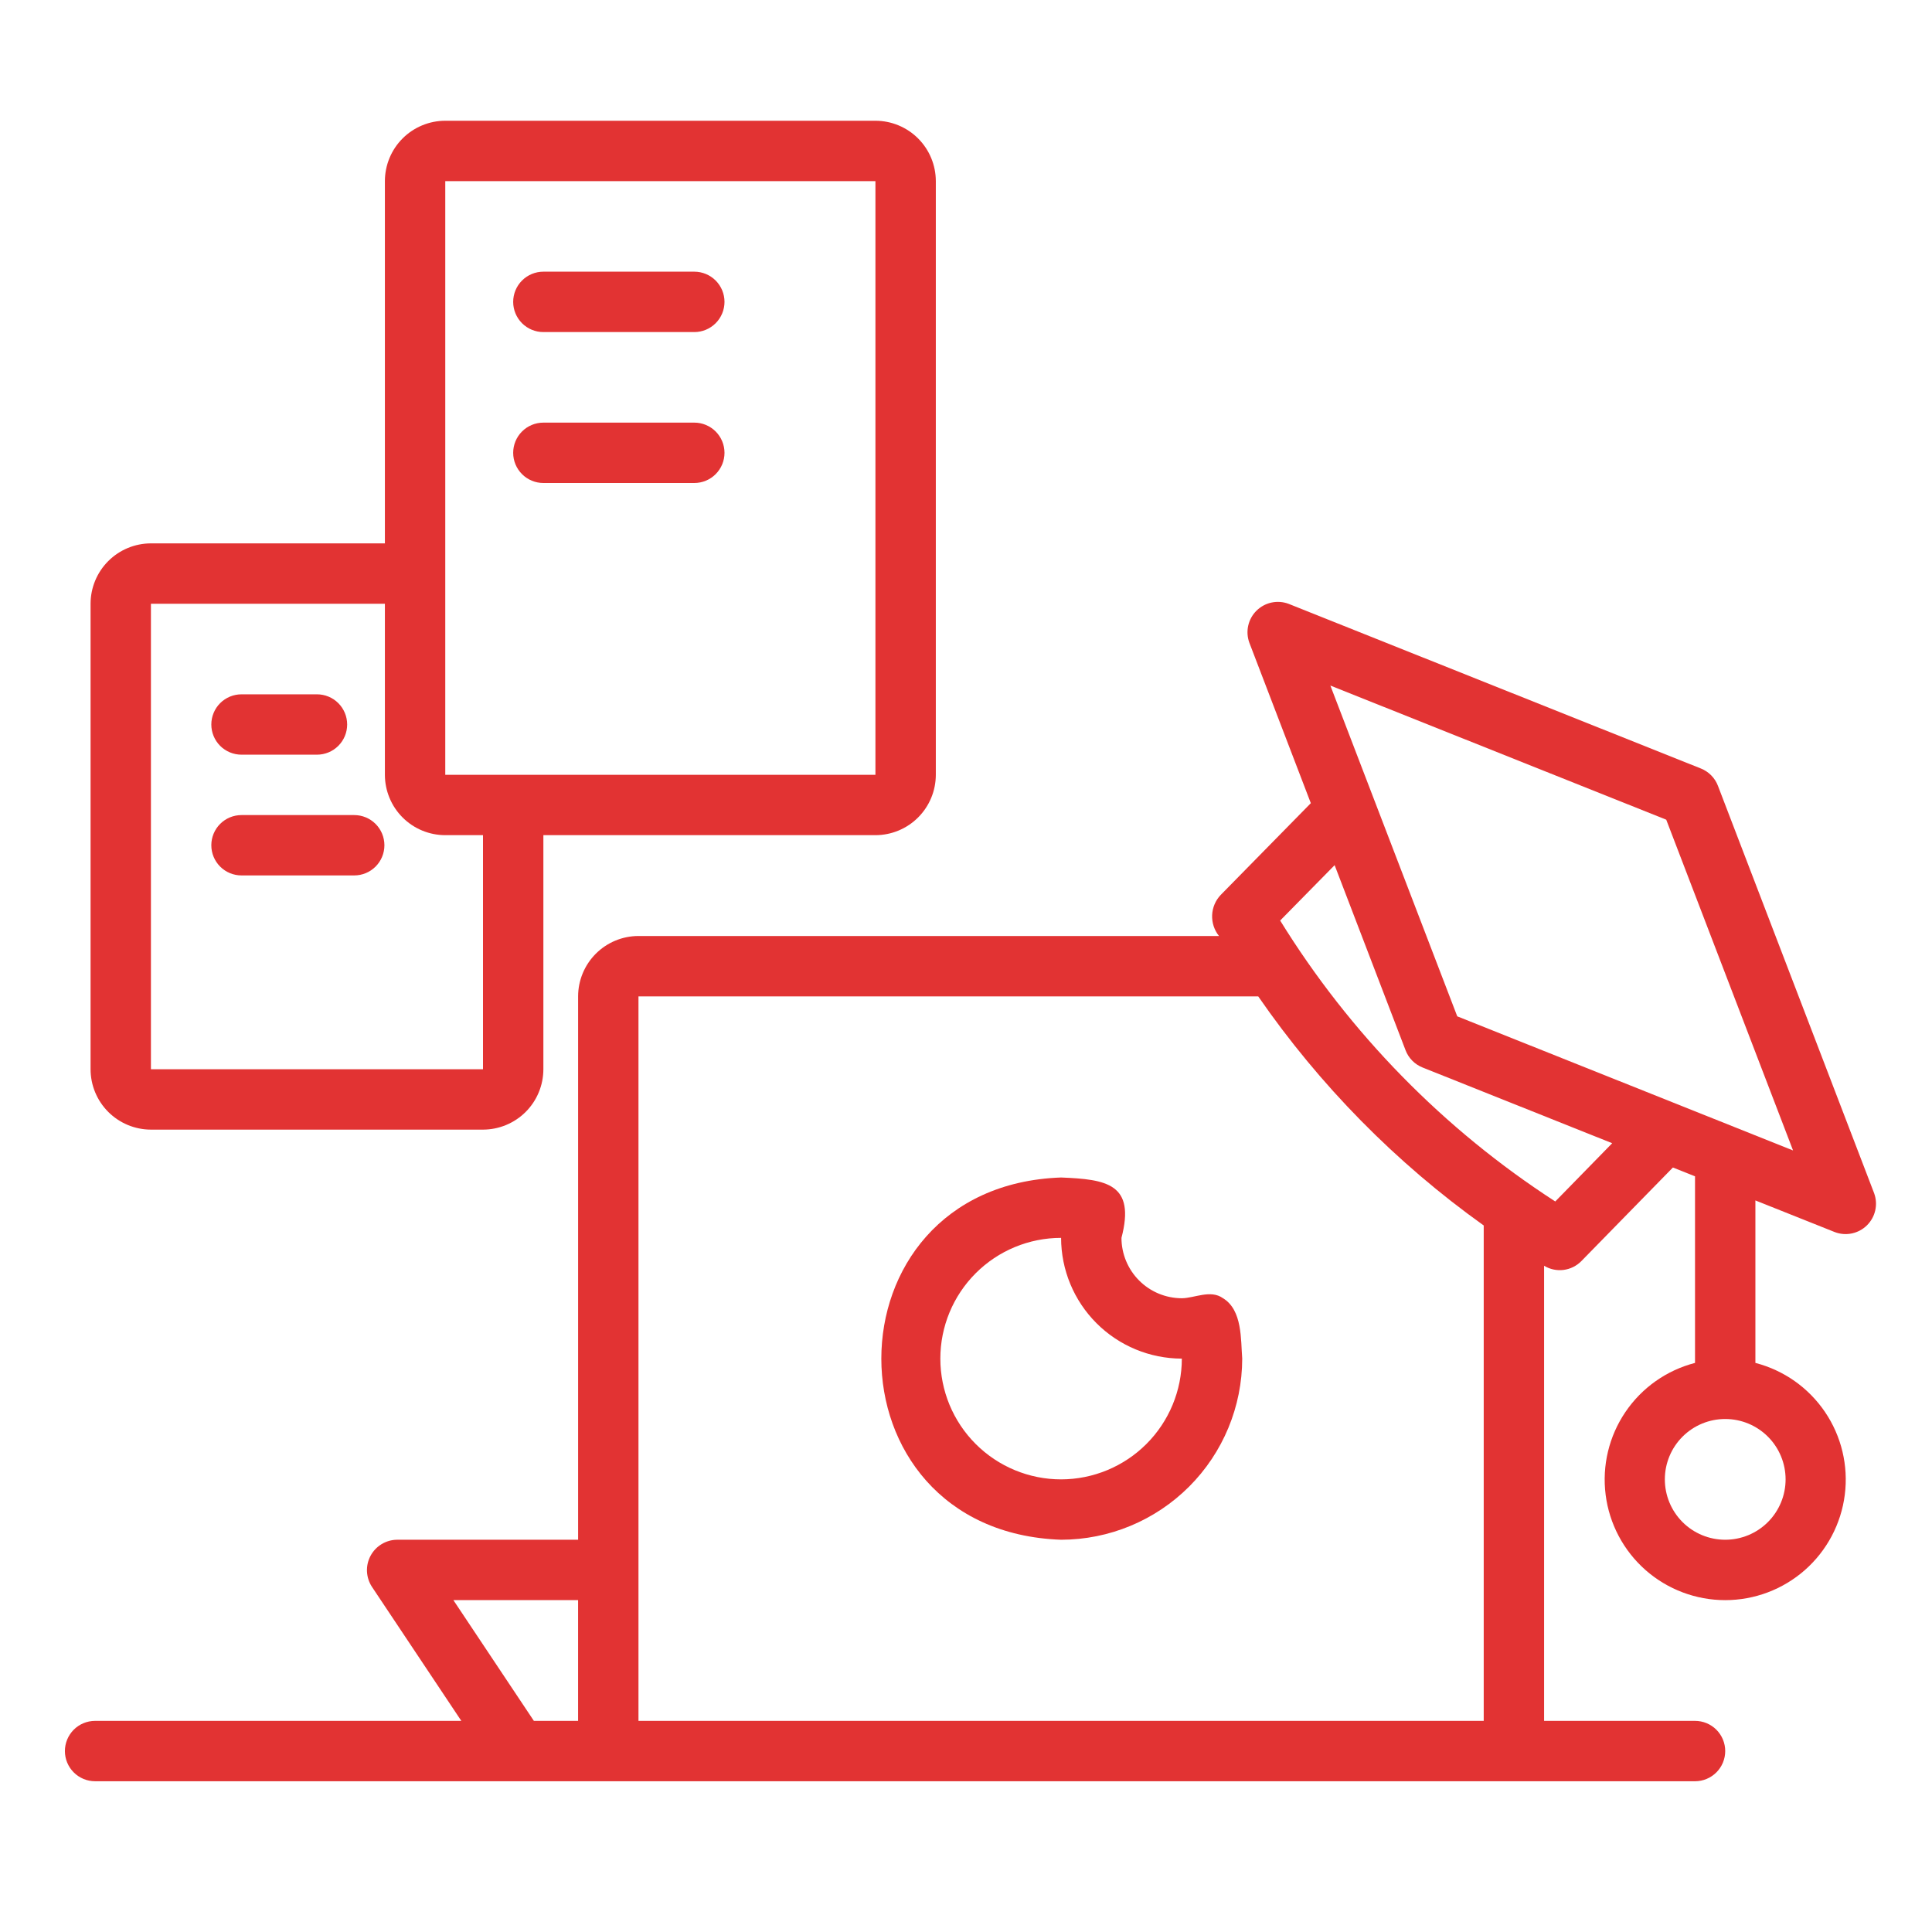<svg width="100" height="100" viewBox="0 0 100 100" fill="none" xmlns="http://www.w3.org/2000/svg">
<path d="M63.295 67.191C62.658 66.737 61.811 67.195 61.172 67.197C60.343 67.196 59.549 66.867 58.963 66.281C58.377 65.695 58.048 64.9 58.047 64.072C58.781 61.269 57.28 61.042 54.922 60.947C42.516 61.384 42.516 79.259 54.922 79.697C57.407 79.694 59.79 78.705 61.548 76.948C63.305 75.19 64.294 72.807 64.297 70.322C64.219 69.349 64.316 67.803 63.295 67.191ZM54.922 76.572C53.264 76.572 51.675 75.913 50.502 74.741C49.33 73.569 48.672 71.98 48.672 70.322C48.672 68.664 49.33 67.075 50.502 65.903C51.675 64.73 53.264 64.072 54.922 64.072C54.924 65.729 55.583 67.317 56.755 68.489C57.926 69.661 59.515 70.32 61.172 70.322C61.17 71.979 60.511 73.567 59.339 74.739C58.167 75.911 56.579 76.57 54.922 76.572Z" fill="#E23333"/>
<path d="M94.969 63.773C95.251 63.881 95.557 63.904 95.852 63.842C96.147 63.78 96.418 63.635 96.633 63.423C96.847 63.211 96.997 62.942 97.063 62.648C97.129 62.354 97.109 62.047 97.006 61.764L88.919 40.67C88.842 40.469 88.724 40.286 88.572 40.132C88.421 39.979 88.239 39.858 88.039 39.778L66.703 31.256C66.421 31.149 66.114 31.125 65.819 31.187C65.524 31.249 65.253 31.395 65.038 31.607C64.823 31.819 64.674 32.088 64.608 32.382C64.542 32.677 64.562 32.984 64.666 33.267L67.848 41.572L63.183 46.322C62.913 46.605 62.756 46.977 62.74 47.368C62.724 47.759 62.85 48.142 63.095 48.447H33.048C32.22 48.448 31.425 48.777 30.84 49.363C30.254 49.949 29.924 50.743 29.923 51.572V79.697H20.548C20.267 79.7 19.991 79.779 19.751 79.925C19.51 80.071 19.313 80.279 19.18 80.527C19.047 80.775 18.983 81.055 18.995 81.336C19.007 81.617 19.094 81.89 19.247 82.127L23.878 89.072H4.922C4.507 89.072 4.11 89.237 3.817 89.529C3.524 89.823 3.359 90.22 3.359 90.634C3.359 91.049 3.524 91.446 3.817 91.739C4.11 92.032 4.507 92.197 4.922 92.197H87.734C88.149 92.197 88.546 92.032 88.839 91.739C89.132 91.446 89.297 91.049 89.297 90.634C89.297 90.22 89.132 89.823 88.839 89.529C88.546 89.237 88.149 89.072 87.734 89.072H79.922V65.516C80.224 65.699 80.579 65.775 80.929 65.731C81.279 65.687 81.605 65.526 81.852 65.273L86.589 60.43L87.734 60.886V70.544C86.264 70.924 84.984 71.827 84.132 73.084C83.28 74.341 82.916 75.865 83.108 77.371C83.299 78.878 84.034 80.262 85.173 81.266C86.312 82.269 87.779 82.823 89.297 82.823C90.815 82.823 92.281 82.269 93.421 81.266C94.56 80.262 95.294 78.878 95.486 77.371C95.678 75.865 95.314 74.341 94.462 73.084C93.61 71.827 92.329 70.924 90.859 70.544V62.134L94.969 63.773ZM29.922 89.072H27.633L23.467 82.822H29.922V89.072ZM76.797 89.072H33.047V51.572H65.125C68.3 56.17 72.249 60.182 76.797 63.43V89.072ZM80.5 62.188C74.734 58.457 69.87 53.49 66.261 47.647L69.08 44.78L72.752 54.362C72.829 54.564 72.947 54.746 73.098 54.9C73.25 55.053 73.431 55.173 73.631 55.253L83.447 59.173L80.5 62.188ZM92.422 76.572C92.422 77.401 92.093 78.195 91.507 78.782C90.921 79.368 90.126 79.697 89.297 79.697C88.468 79.697 87.673 79.368 87.087 78.782C86.501 78.195 86.172 77.401 86.172 76.572C86.172 75.743 86.501 74.948 87.087 74.362C87.673 73.776 88.468 73.447 89.297 73.447C90.126 73.447 90.921 73.776 91.507 74.362C92.093 74.948 92.422 75.743 92.422 76.572ZM89.923 58.395L75.427 52.605L68.859 35.484L86.244 42.427L92.808 59.547L89.923 58.395ZM28.125 17.188H35.938C36.352 17.188 36.749 17.023 37.042 16.73C37.335 16.437 37.5 16.039 37.5 15.625C37.5 15.211 37.335 14.813 37.042 14.52C36.749 14.227 36.352 14.062 35.938 14.062H28.125C27.711 14.062 27.313 14.227 27.02 14.52C26.727 14.813 26.562 15.211 26.562 15.625C26.562 16.039 26.727 16.437 27.02 16.73C27.313 17.023 27.711 17.188 28.125 17.188ZM28.125 25H35.938C36.352 25 36.749 24.835 37.042 24.542C37.335 24.249 37.5 23.852 37.5 23.438C37.5 23.023 37.335 22.626 37.042 22.333C36.749 22.04 36.352 21.875 35.938 21.875H28.125C27.711 21.875 27.313 22.04 27.02 22.333C26.727 22.626 26.562 23.023 26.562 23.438C26.562 23.852 26.727 24.249 27.02 24.542C27.313 24.835 27.711 25 28.125 25Z" fill="#E23333"/>
<path d="M7.812 58.469H25C25.828 58.468 26.623 58.138 27.209 57.553C27.795 56.967 28.124 56.172 28.125 55.344V43.228H45.312C46.141 43.227 46.935 42.898 47.521 42.312C48.107 41.726 48.437 40.932 48.438 40.103V9.375C48.437 8.546 48.107 7.752 47.521 7.166C46.935 6.58 46.141 6.251 45.312 6.25H23.047C22.218 6.251 21.424 6.58 20.838 7.166C20.252 7.752 19.923 8.546 19.922 9.375V28.125H7.812C6.984 28.126 6.19 28.455 5.604 29.041C5.018 29.627 4.688 30.422 4.688 31.25V55.344C4.688 56.172 5.018 56.967 5.604 57.553C6.19 58.138 6.984 58.468 7.812 58.469ZM23.047 9.375H45.312V40.103H23.047V9.375ZM7.812 31.25H19.922V40.103C19.923 40.932 20.252 41.726 20.838 42.312C21.424 42.898 22.218 43.227 23.047 43.228H25V55.344H7.812V31.25Z" fill="#E23333"/>
<path d="M12.5 39.062H16.406C16.821 39.062 17.218 38.898 17.511 38.605C17.804 38.312 17.969 37.914 17.969 37.5C17.969 37.086 17.804 36.688 17.511 36.395C17.218 36.102 16.821 35.938 16.406 35.938H12.5C12.086 35.938 11.688 36.102 11.395 36.395C11.102 36.688 10.938 37.086 10.938 37.5C10.938 37.914 11.102 38.312 11.395 38.605C11.688 38.898 12.086 39.062 12.5 39.062ZM18.334 42.188H12.5C12.086 42.188 11.688 42.352 11.395 42.645C11.102 42.938 10.938 43.336 10.938 43.75C10.938 44.164 11.102 44.562 11.395 44.855C11.688 45.148 12.086 45.312 12.5 45.312H18.334C18.749 45.312 19.146 45.148 19.439 44.855C19.732 44.562 19.897 44.164 19.897 43.75C19.897 43.336 19.732 42.938 19.439 42.645C19.146 42.352 18.749 42.188 18.334 42.188Z" fill="#E23333"/>
</svg>
